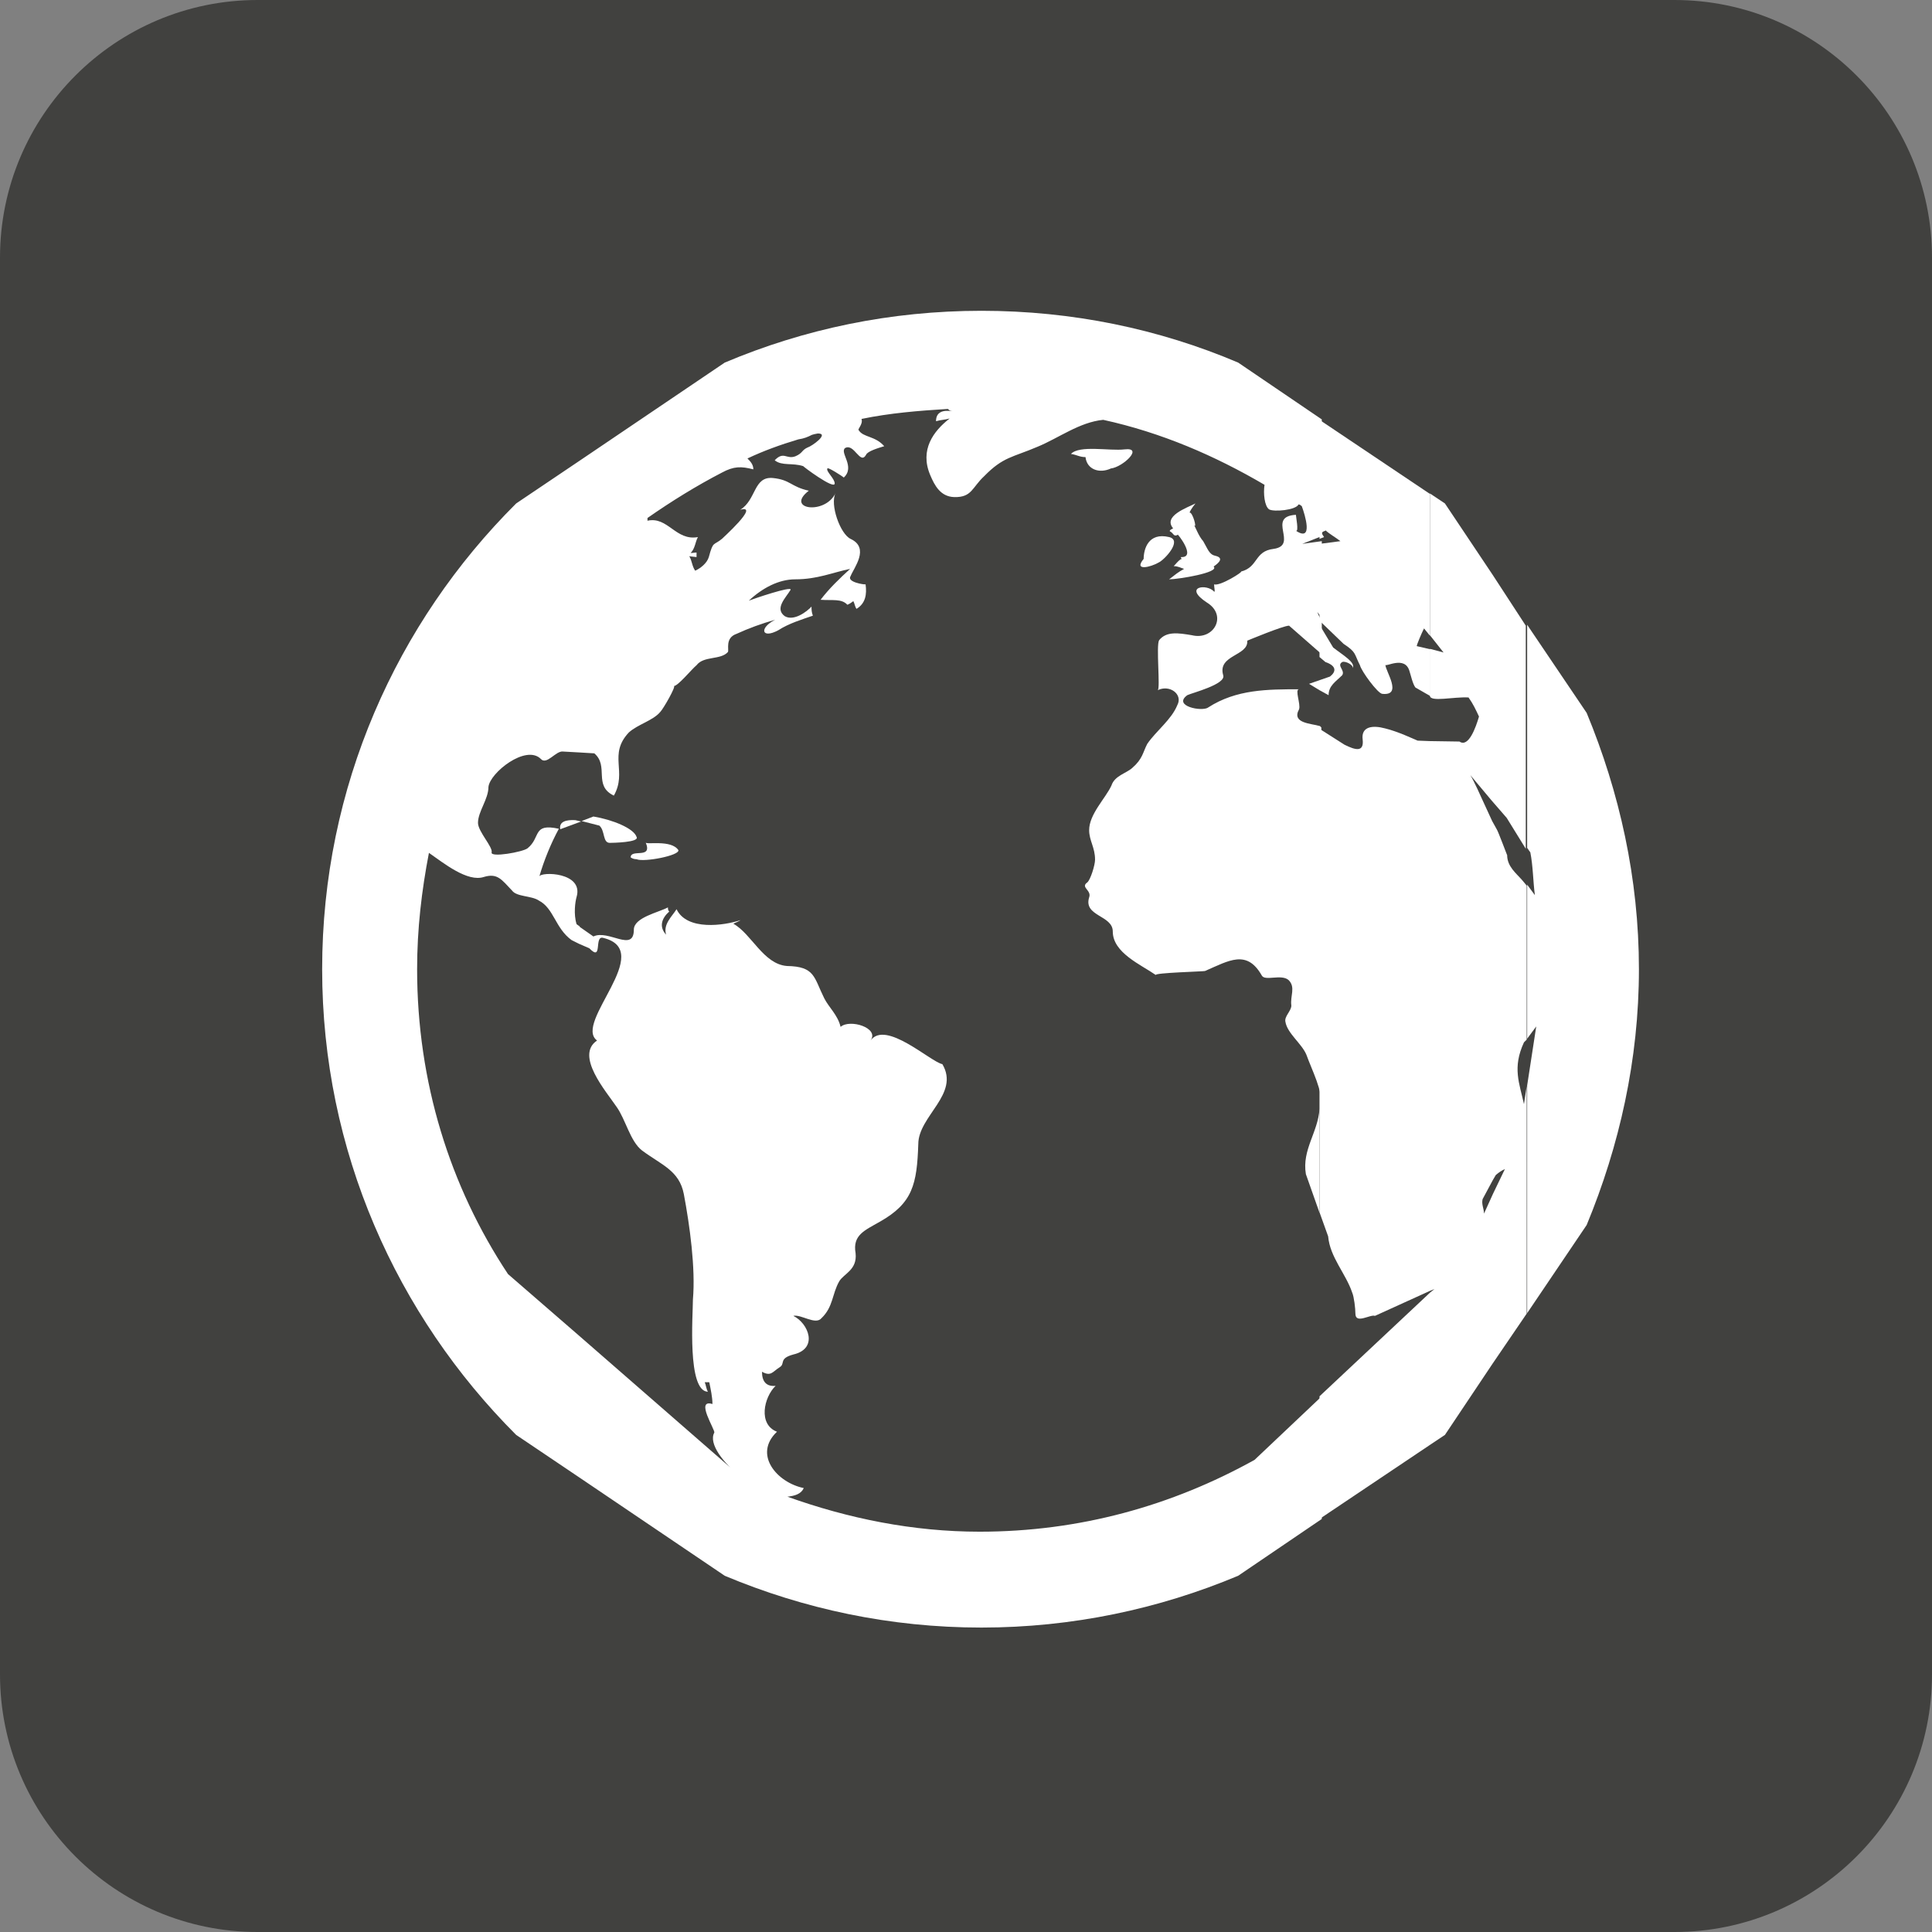 <?xml version="1.0" encoding="utf-8"?>
<!-- Generator: Adobe Illustrator 23.0.5, SVG Export Plug-In . SVG Version: 6.00 Build 0)  -->
<svg version="1.1" id="Layer_1" xmlns="http://www.w3.org/2000/svg" xmlns:xlink="http://www.w3.org/1999/xlink" x="0px" y="0px"
	 viewBox="0 0 42.52 42.52" style="enable-background:new 0 0 42.52 42.52;" xml:space="preserve">
<rect x="0" y="0" width="42.52" height="42.52" fill="#808080" stroke="none"/>
<style type="text/css">
	.st0{fill:#41413F;}
	.st1{fill:#FFFFFF;}
</style>
<path class="st0" d="M42.52,36.85c0,3.13-2.54,5.67-5.67,5.67H5.67C2.54,42.52,0,39.98,0,36.85V5.67C0,2.54,2.54,0,5.67,0h31.18
	c3.13,0,5.67,2.54,5.67,5.67C42.52,5.67,42.52,36.85,42.52,36.85z"/>
<g>
	<path class="st1" d="M14.93,18.71c-0.16-0.24-0.72-0.11-0.72-0.17c0.16,0.38-0.33,0.13-0.33,0.33c0.03,0.02,0.07,0.04,0.13,0.04
		C14.17,18.98,14.96,18.83,14.93,18.71z"/>
	<path class="st1" d="M24.45,10.31c0.26-0.03,0.73-0.47,0.3-0.42c-0.33,0.04-0.99-0.1-1.18,0.1c0.13,0.02,0.19,0.07,0.32,0.07
		C23.92,10.33,24.19,10.43,24.45,10.31z"/>
	<path class="st1" d="M25.17,12.3c-0.23,0.28,0.16,0.18,0.33,0.08c0.13-0.06,0.53-0.49,0.23-0.56
		C25.27,11.71,25.17,12.09,25.17,12.3z"/>
	<path class="st1" d="M12.33,18.25l0.46-0.17l-0.13-0.03C12.46,18.04,12.3,18.08,12.33,18.25z"/>
	<path class="st1" d="M14.01,18.42c-0.06-0.19-0.53-0.38-0.95-0.45l-0.26,0.1l0.39,0.1c0.13,0.11,0.07,0.38,0.23,0.38
		C13.48,18.55,14.08,18.54,14.01,18.42z"/>
	<path class="st1" d="M25.76,11.7c0.07,0.04,0.07,0.12,0.16,0.07c-0.03-0.06,0.43,0.51,0.07,0.49c0,0.01,0,0.03,0.03,0.05
		c-0.03-0.05-0.19,0.16-0.19,0.15c0.1,0,0.16,0.04,0.23,0.06c-0.13,0.07-0.2,0.13-0.33,0.23c0.2,0,1.12-0.15,0.98-0.28
		c0-0.01,0.3-0.18,0.03-0.24c-0.13-0.03-0.16-0.15-0.26-0.32c-0.1-0.11-0.16-0.29-0.2-0.35c0.07,0.09-0.03-0.29-0.1-0.28
		c0.03-0.08,0.13-0.2,0.13-0.2c-0.2,0.1-0.72,0.28-0.49,0.55C25.83,11.62,25.7,11.68,25.76,11.7z"/>
	<path class="st1" d="M21.56,33.71c-1.47,0-2.89-0.29-4.23-0.77c0.17-0.02,0.3-0.06,0.36-0.19c-0.59-0.12-1.12-0.74-0.59-1.24
		c-0.42-0.16-0.29-0.76-0.03-1.01c-0.2,0.02-0.3-0.09-0.3-0.31c0.2,0.11,0.23,0,0.39-0.1c0.13-0.08-0.03-0.19,0.3-0.28
		c0.56-0.13,0.33-0.69,0-0.85c0.17-0.04,0.49,0.21,0.62,0.05c0.26-0.25,0.23-0.53,0.39-0.81c0.1-0.17,0.4-0.25,0.36-0.62
		c-0.07-0.4,0.2-0.5,0.53-0.69c0.73-0.41,0.82-0.83,0.85-1.71c0-0.62,0.92-1.1,0.53-1.76c-0.26-0.05-1.25-0.98-1.58-0.52
		c0.2-0.28-0.46-0.48-0.66-0.3c-0.06-0.26-0.26-0.43-0.36-0.63c-0.23-0.46-0.2-0.7-0.82-0.71c-0.52-0.04-0.78-0.71-1.18-0.93
		c0.03-0.02,0.1-0.04,0.16-0.08c-0.36,0.12-1.18,0.24-1.41-0.24c-0.1,0.16-0.3,0.33-0.23,0.56c-0.16-0.17-0.1-0.36,0.07-0.51
		c-0.03-0.02-0.03-0.06-0.03-0.09c-0.2,0.11-0.75,0.22-0.75,0.49c0,0.51-0.56-0.01-0.89,0.15l-0.3-0.21v-0.01l-0.07-0.05
		c-0.07-0.22-0.03-0.5,0-0.6c0.16-0.55-0.79-0.56-0.82-0.45c0.1-0.35,0.26-0.74,0.43-1.05c-0.59-0.13-0.39,0.19-0.69,0.43
		c-0.1,0.08-0.82,0.21-0.79,0.09c0.03-0.12-0.3-0.46-0.3-0.65c0-0.25,0.23-0.52,0.23-0.79c0.03-0.31,0.82-0.94,1.15-0.62
		c0.13,0.15,0.33-0.18,0.49-0.16l0.36,0.02v0l0.33,0.02c0.33,0.28-0.03,0.71,0.43,0.93c0.3-0.53-0.13-0.9,0.33-1.39
		c0.2-0.18,0.53-0.26,0.69-0.45c0.07-0.07,0.36-0.58,0.3-0.57c0.1-0.01,0.39-0.37,0.5-0.46c0.16-0.21,0.53-0.11,0.69-0.29
		c0.03-0.05-0.07-0.31,0.19-0.4c0.26-0.12,0.56-0.23,0.85-0.31c-0.36,0.18-0.3,0.43,0.07,0.23c0.23-0.15,0.53-0.24,0.76-0.32
		c-0.03-0.08-0.03-0.14-0.03-0.2c-0.1,0.11-0.39,0.33-0.59,0.21c-0.23-0.17,0.03-0.41,0.13-0.58c0.03-0.09-0.82,0.2-0.92,0.24
		c0.3-0.28,0.66-0.47,1.02-0.47c0.49,0,0.82-0.15,1.21-0.23c-0.23,0.21-0.46,0.43-0.65,0.68c0.26,0.02,0.46-0.03,0.59,0.11
		c0.07-0.03,0.1-0.06,0.13-0.08c0.03,0.05,0.03,0.11,0.07,0.17c0.2-0.12,0.23-0.32,0.2-0.54c-0.03,0.01-0.42-0.05-0.33-0.18
		c0.07-0.18,0.43-0.62,0-0.82c-0.23-0.11-0.46-0.76-0.33-1.01c-0.23,0.49-1.12,0.36-0.59-0.05c-0.4-0.09-0.4-0.24-0.79-0.28
		c-0.43-0.04-0.36,0.48-0.72,0.7c0.46-0.13-0.43,0.66-0.39,0.63c-0.2,0.17-0.2,0.04-0.3,0.41c-0.04,0.13-0.17,0.24-0.3,0.3
		c-0.07-0.1-0.07-0.22-0.13-0.32c0.03,0.01,0.1,0.01,0.16,0.02v-0.1c-0.04,0-0.07,0.01-0.13,0.01c0.1-0.1,0.1-0.24,0.16-0.35
		c-0.49,0.09-0.66-0.46-1.11-0.36V11.4c0.53-0.37,1.08-0.71,1.64-1c0.26-0.14,0.42-0.14,0.69-0.07c0-0.11-0.07-0.18-0.13-0.24
		c0.36-0.17,0.72-0.3,1.12-0.42c0.13-0.02,0.2-0.05,0.3-0.1c0.03-0.01,0.07-0.02,0.13-0.03c0.26,0-0.13,0.28-0.23,0.31
		c-0.13,0.06-0.1,0.12-0.26,0.19c-0.2,0.08-0.26-0.12-0.46,0.09c0.16,0.13,0.39,0.05,0.63,0.13c-0.03-0.01,0.69,0.53,0.69,0.38
		c0-0.11-0.2-0.27-0.16-0.33c0-0.04,0.33,0.17,0.36,0.2c0.26-0.24-0.1-0.55,0.03-0.65c0.2-0.11,0.33,0.38,0.46,0.15
		c0.03-0.08,0.27-0.15,0.4-0.19c-0.2-0.23-0.46-0.19-0.56-0.35c-0.04-0.02,0.1-0.13,0.06-0.25c0.63-0.13,1.25-0.18,1.9-0.22
		c0.03,0.02,0.03,0.04,0.1,0.05c-0.2-0.03-0.36,0.01-0.36,0.22c0.1-0.03,0.2-0.03,0.3-0.06c-0.36,0.28-0.66,0.69-0.43,1.24
		c0.1,0.24,0.23,0.48,0.53,0.49c0.39,0.01,0.39-0.21,0.66-0.46c0.42-0.43,0.62-0.41,1.18-0.65c0.46-0.19,0.92-0.54,1.44-0.59
		c1.28,0.28,2.46,0.79,3.55,1.43c-0.03,0.19,0,0.47,0.1,0.54c0.1,0.06,0.59,0.02,0.65-0.11c0.04,0.01,0.04,0.02,0.07,0.04
		c0.07,0.19,0.26,0.8-0.13,0.54c0.07,0.04,0-0.32,0-0.35c-0.66,0.04,0.07,0.67-0.49,0.75c-0.43,0.05-0.33,0.4-0.72,0.5
		c0.07-0.01-0.46,0.33-0.59,0.28c0,0.08,0.03,0.18,0,0.16c-0.16-0.18-0.69-0.11-0.16,0.24c0.46,0.28,0.16,0.84-0.33,0.72
		c-0.3-0.05-0.56-0.09-0.72,0.11c-0.07,0.11,0.03,1.06-0.03,1.1c0.26-0.13,0.56,0.09,0.43,0.33c-0.13,0.32-0.46,0.56-0.66,0.85
		c-0.1,0.19-0.1,0.33-0.33,0.53c-0.13,0.12-0.39,0.17-0.46,0.39c-0.13,0.28-0.49,0.63-0.49,0.98c0,0.23,0.13,0.38,0.13,0.65
		c0,0.12-0.1,0.44-0.17,0.5c-0.16,0.11,0.1,0.17,0.04,0.33c-0.13,0.42,0.52,0.39,0.52,0.75c0,0.47,0.62,0.73,0.95,0.96
		c-0.07-0.05,1.08-0.08,1.08-0.09c0.53-0.23,0.92-0.48,1.25,0.1c0.07,0.13,0.43-0.04,0.59,0.1c0.16,0.16,0.03,0.35,0.06,0.56
		c0,0.12-0.16,0.24-0.13,0.36c0.04,0.25,0.36,0.48,0.46,0.72c0.13,0.36,0.36,0.79,0.33,1.14v-8.34l-0.03-0.03
		c-0.2-0.06-0.63-0.06-0.46-0.37c0.04-0.11-0.1-0.44,0-0.44c-0.69,0-1.38,0-2,0.4c-0.13,0.1-0.79-0.03-0.46-0.27
		c0.1-0.05,0.86-0.24,0.79-0.44c-0.13-0.45,0.56-0.42,0.53-0.76c0,0,0.79-0.33,0.92-0.33l0.72,0.63v-0.71l-0.1-0.22l0.1,0.12v-1.68
		l-0.43,0.06l0.43-0.17V9.23l-1.84-1.25c-1.74-0.74-3.65-1.14-5.65-1.14c-2,0-3.9,0.4-5.65,1.14l-3.15,2.13v0l-1.44,0.97
		c-2.63,2.62-4.27,6.24-4.27,10.25c0,4,1.64,7.62,4.27,10.25l1.44,0.97v0l3.15,2.13c1.74,0.73,3.64,1.14,5.65,1.14
		c2,0,3.91-0.41,5.65-1.14l1.84-1.25v-2.7l-1.48,1.4C25.79,33.14,23.76,33.71,21.56,33.71z M12.76,29.41L12.76,29.41l-1.58-1.37
		c-1.28-1.93-2-4.23-2-6.71c0-0.89,0.1-1.73,0.26-2.56c0.33,0.23,0.85,0.65,1.21,0.53c0.3-0.09,0.39,0.06,0.62,0.3
		c0.1,0.14,0.43,0.11,0.59,0.22c0.33,0.17,0.36,0.61,0.72,0.87l0.16,0.08v0l0.23,0.1c0.3,0.31,0.1-0.28,0.3-0.23
		c1.18,0.28-0.66,1.87-0.13,2.26c-0.49,0.33,0.2,1.12,0.43,1.46c0.2,0.28,0.3,0.76,0.56,0.96c0.43,0.32,0.82,0.44,0.92,0.96
		c0.13,0.69,0.26,1.63,0.2,2.32c0,0.34-0.13,2.02,0.33,2.03c-0.04-0.07-0.04-0.14-0.07-0.21h0.1c0.03,0.15,0.07,0.33,0.07,0.48
		c-0.39-0.12,0.07,0.58,0.04,0.63c-0.13,0.24,0.19,0.67,0.62,1L12.76,29.41z"/>
	<path class="st1" d="M29.04,26.69v-2.29c-0.03,0.52-0.39,0.9-0.3,1.44L29.04,26.69z"/>
	<path class="st1" d="M29.24,15.3c0-0.21,0.16-0.3,0.3-0.44c0.07-0.11-0.13-0.21,0-0.29c0.07-0.03,0.26,0.07,0.23,0.14
		c0.07-0.13-0.2-0.28-0.43-0.46l-0.3-0.5v0.71l0.13,0.11c0.26,0.09,0.23,0.22,0.1,0.32l-0.23,0.08v0l-0.23,0.08l0.23,0.14v0
		L29.24,15.3z"/>
	<path class="st1" d="M29.93,14.64c0.03,0.13,0.39,0.62,0.49,0.63c0.46,0.05,0.07-0.5,0.07-0.64c0,0.06,0.43-0.21,0.53,0.14
		c0.03,0.09,0.07,0.28,0.13,0.36l0.33,0.19v-1.03l-0.3-0.07c0-0.03,0.1-0.27,0.16-0.39l0.13,0.16v-3.12l-2.43-1.63v2.62l0.1-0.04
		c-0.03-0.06-0.1-0.1,0.03-0.14v-0.01c0.1,0.09,0.23,0.16,0.33,0.24l-0.46,0.06v1.69l0.53,0.51C29.86,14.36,29.8,14.39,29.93,14.64z
		"/>
	<path class="st1" d="M32.85,12.65l-1.05-1.57l-0.33-0.22v3.12l0.3,0.38l-0.3-0.08v1.03c0,0.15,0.53,0.02,0.85,0.04
		c0.1,0.14,0.16,0.27,0.23,0.42c-0.07,0.24-0.23,0.69-0.43,0.55l-0.66-0.01v0l-0.26-0.01c-0.1-0.04-0.43-0.2-0.72-0.27
		c-0.26-0.07-0.53-0.05-0.49,0.25c0.03,0.28-0.16,0.23-0.4,0.11l-0.55-0.35v10.64l0.19,0.53c0.04,0.46,0.39,0.82,0.53,1.24
		c0.04,0.09,0.07,0.35,0.07,0.46c0,0.24,0.33,0.01,0.43,0.05l1.21-0.55v0l0.1-0.04l-0.1,0.08v0l-2.43,2.28v2.7l2.43-1.63v0
		l0.33-0.22l1.05-1.57v0l0.75-1.1V23.9l-0.06,0.4c-0.1-0.46-0.26-0.8,0-1.36l0.06-0.06v-3.39l-0.1-0.12
		c-0.13-0.15-0.33-0.3-0.33-0.55c0,0.01-0.2-0.53-0.23-0.57l-0.1-0.18v0l-0.23-0.5c-0.13-0.29-0.26-0.56-0.3-0.57l0.52,0.62v0
		l0.33,0.38l0.42,0.68v-4.91L32.85,12.65L32.85,12.65z M32.85,25.98L32.85,25.98l0.07-0.12c0.07-0.06,0.13-0.1,0.2-0.13l-0.26,0.54
		v0l-0.2,0.44c0-0.11-0.06-0.21-0.03-0.32L32.85,25.98z"/>
	<path class="st1" d="M34.92,15.69l-1.31-1.94v4.91l0.07,0.1c0.06,0.3,0.06,0.64,0.1,0.94l-0.17-0.23v3.39l0.2-0.27l-0.2,1.3v5.01
		l1.31-1.94c0.72-1.74,1.15-3.64,1.15-5.63C36.07,19.33,35.64,17.43,34.92,15.69z"/>
</g>
</svg>
